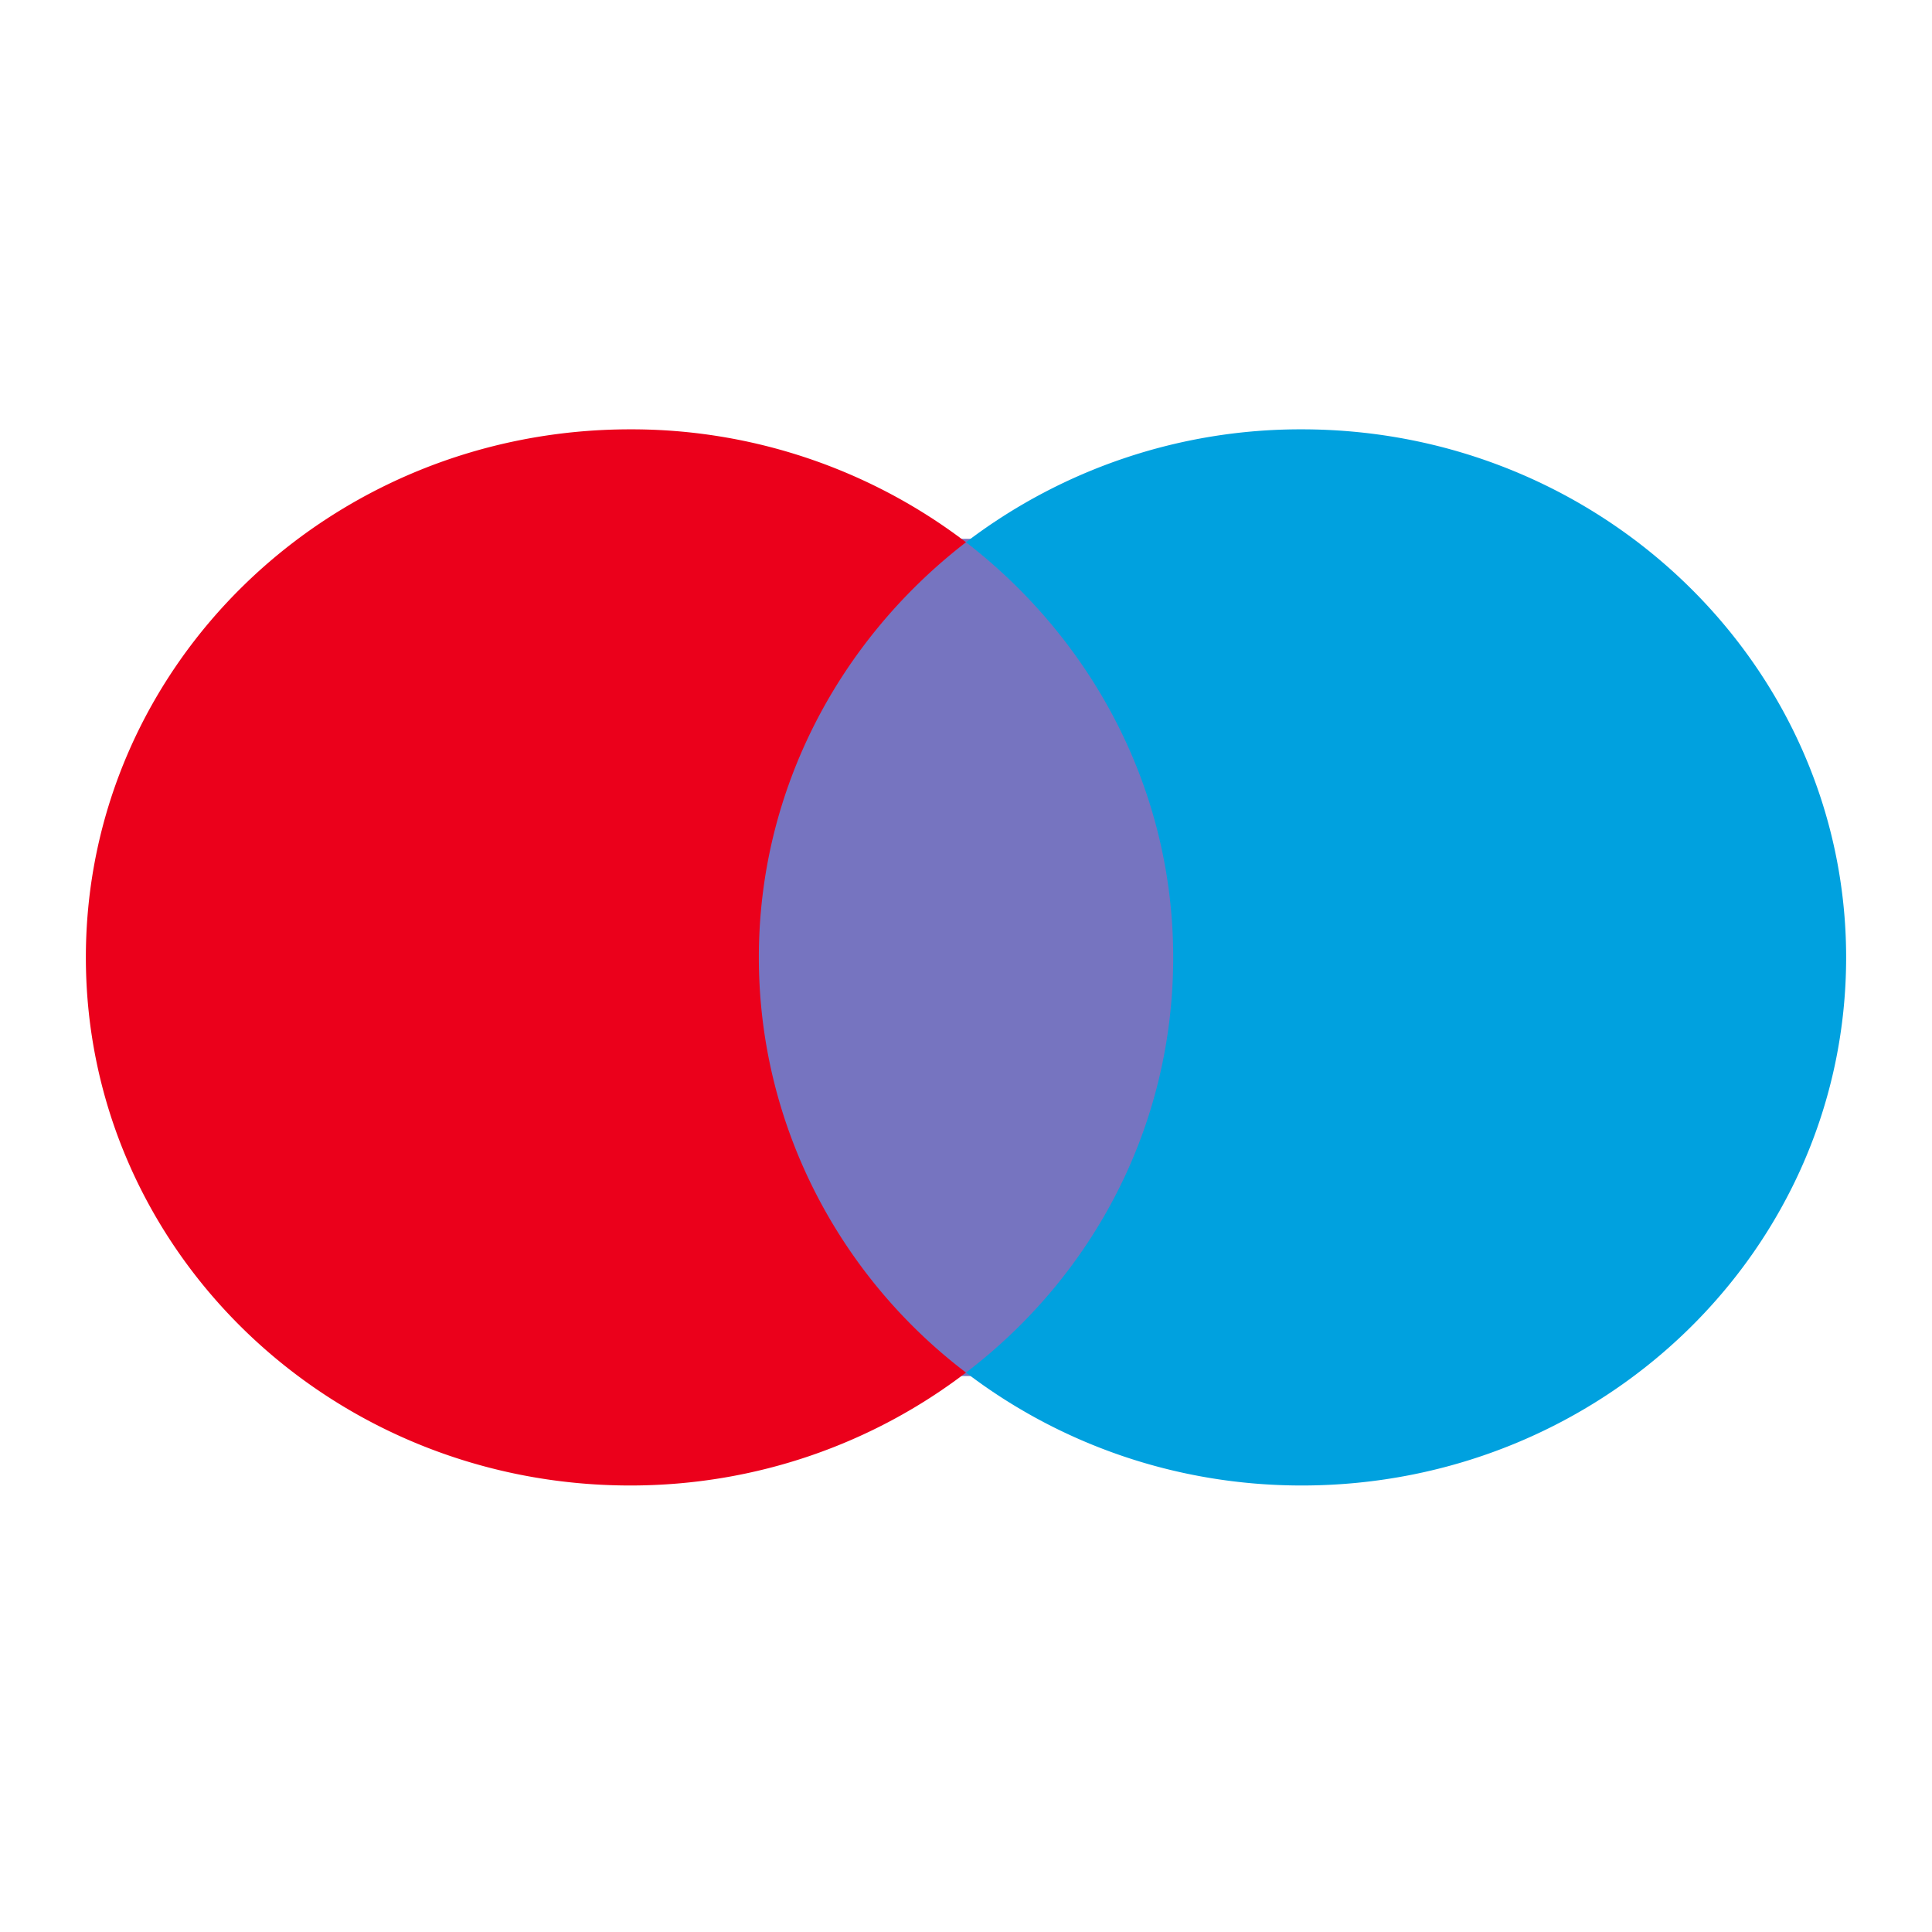 <svg xmlns="http://www.w3.org/2000/svg" width="45" height="45" viewBox="0 0 45 45">
    <g fill="none" fill-rule="nonzero">
        <path fill="#7674C0" d="M13.275 12.55h20.5v19.5h-20.5z"/>
        <path fill="#EB001B" d="M17.675 22.3c0-3.93 1.902-7.414 4.825-9.67A12.85 12.85 0 0 0 14.68 10C7.67 10 2 15.5 2 22.3c0 6.8 5.67 12.3 12.68 12.3 2.96 0 5.671-.99 7.82-2.63-2.923-2.222-4.825-5.74-4.825-9.67z"/>
        <path fill="#00A1DF" d="M30.32 34.6c-2.96 0-5.671-.99-7.82-2.63 2.959-2.256 4.826-5.74 4.826-9.67 0-3.93-1.903-7.414-4.826-9.67A12.85 12.85 0 0 1 30.32 10C37.328 10 43 15.535 43 22.3c0 6.8-5.671 12.3-12.68 12.3z"/>
    </g>
</svg>
